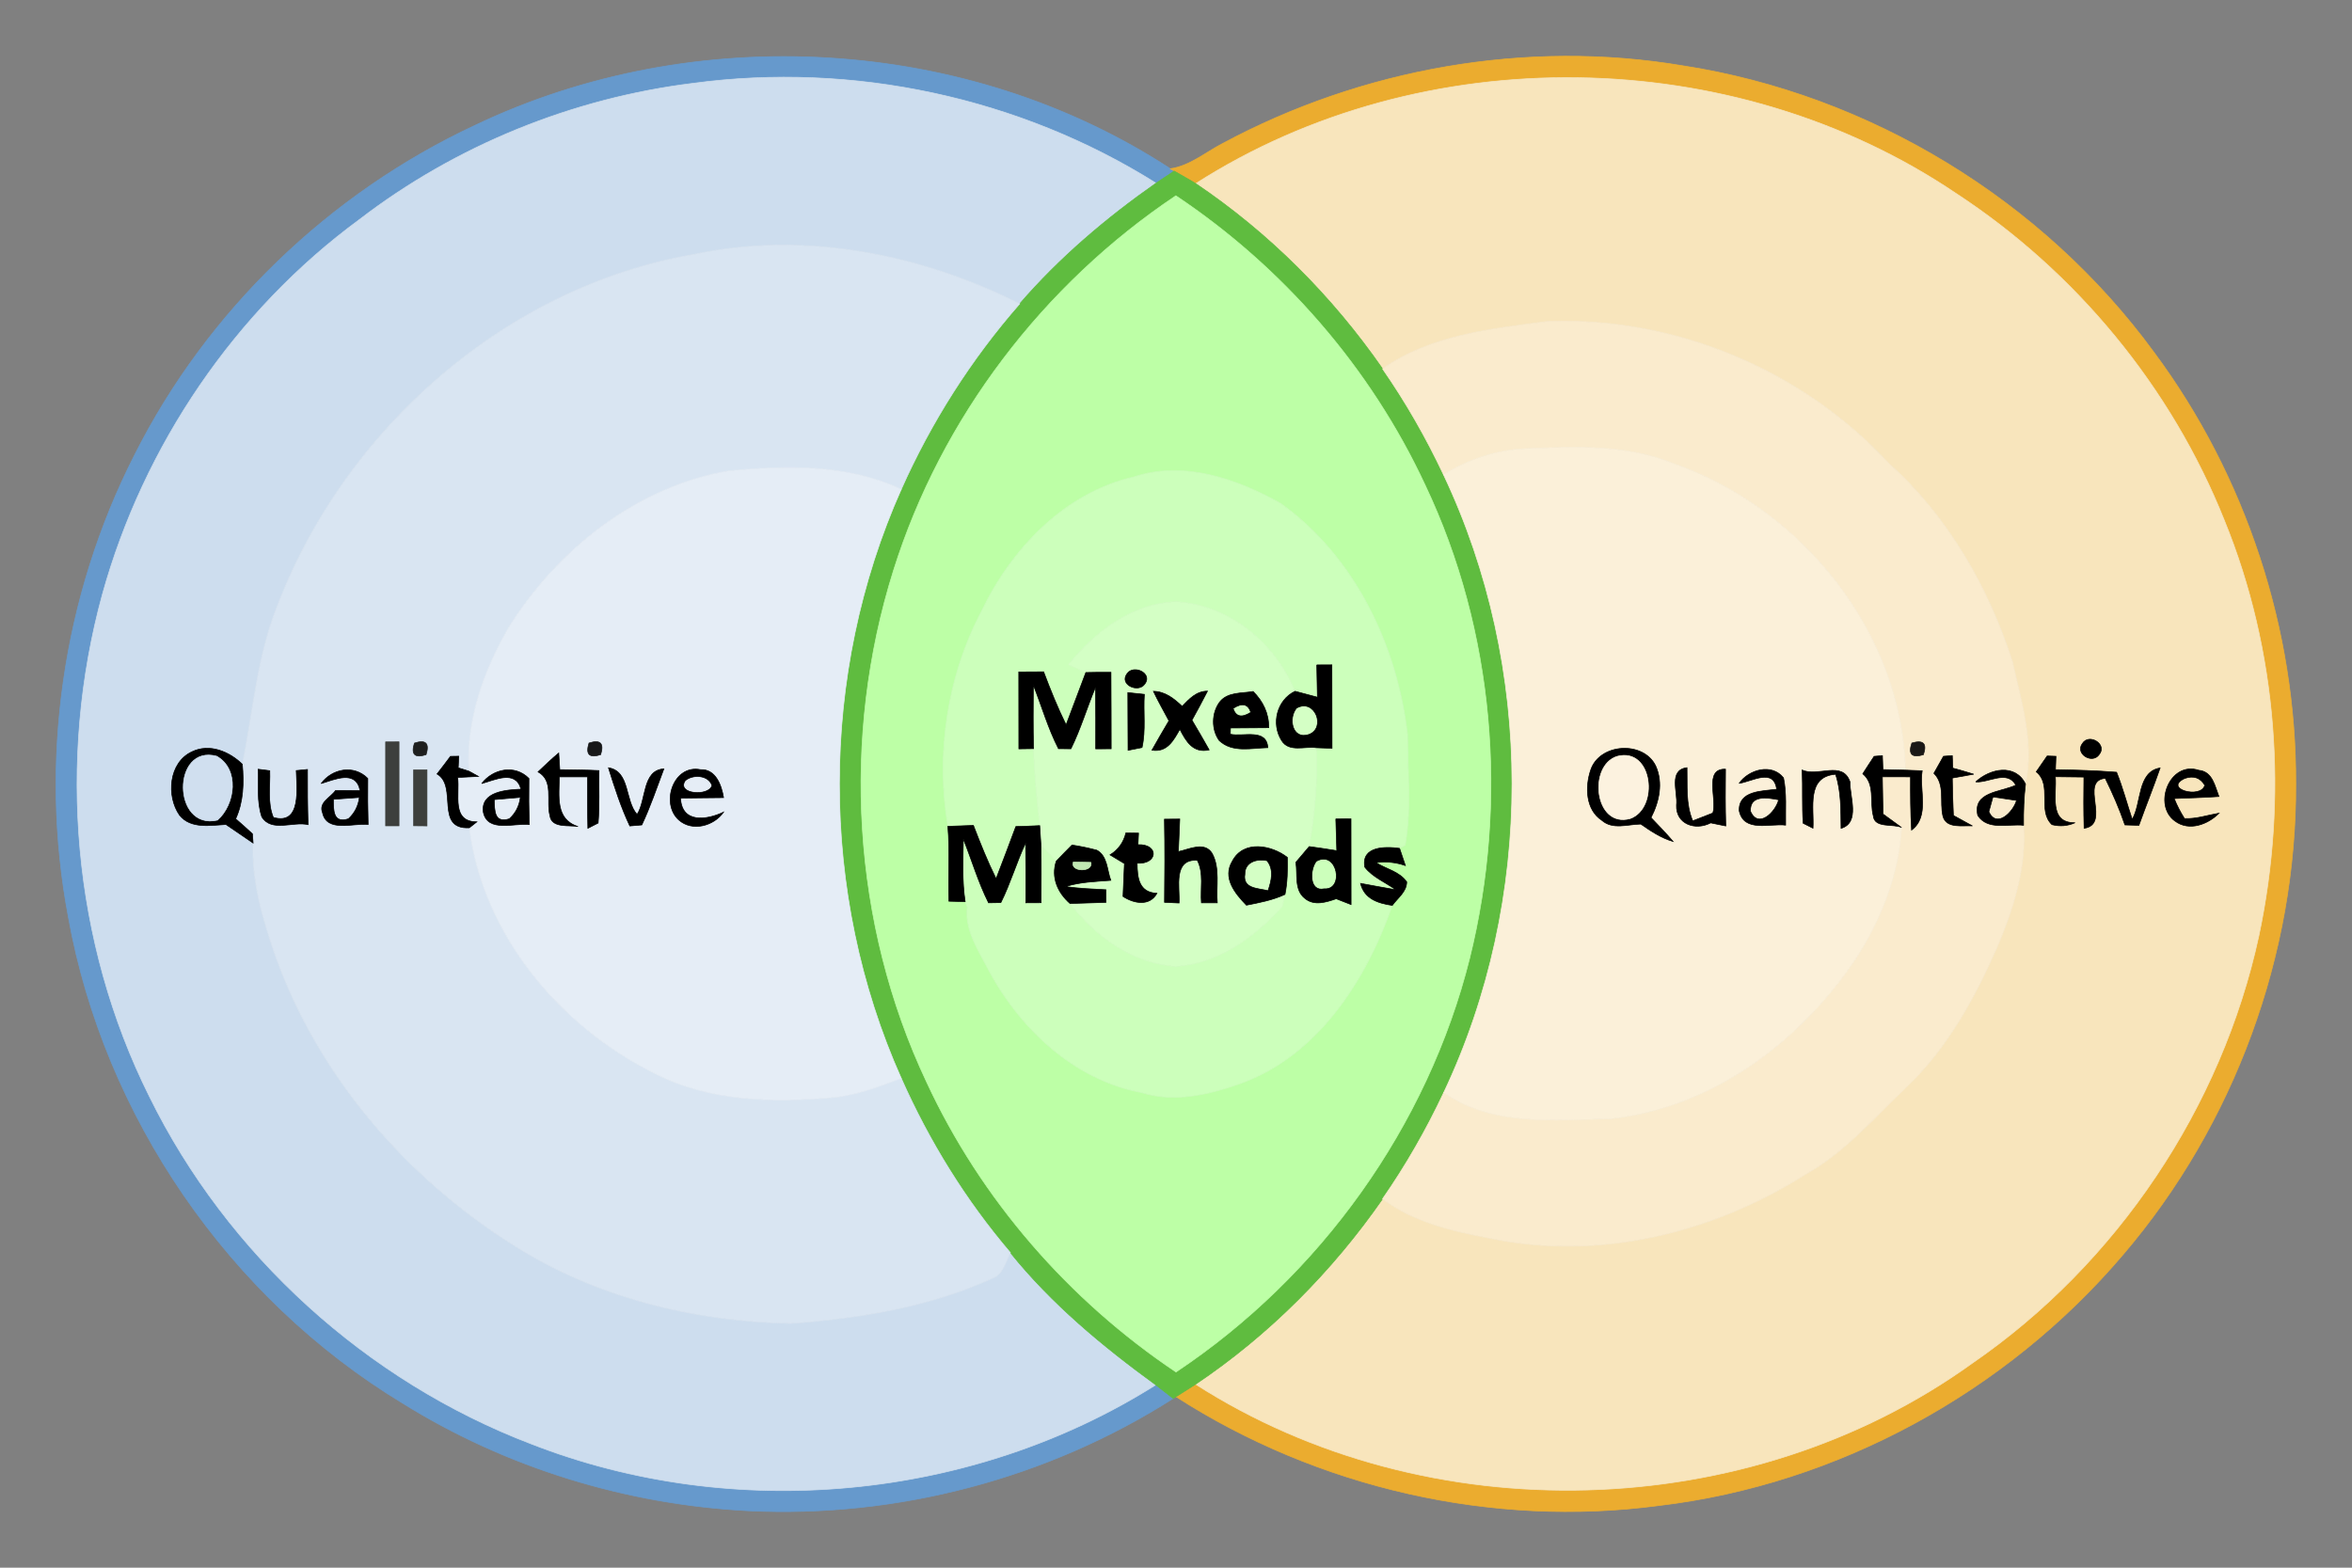 <?xml version="1.0" encoding="UTF-8" ?>
<!DOCTYPE svg PUBLIC "-//W3C//DTD SVG 1.1//EN" "http://www.w3.org/Graphics/SVG/1.1/DTD/svg11.dtd">
<svg width="336pt" height="224pt" viewBox="0 0 336 224" version="1.1" xmlns="http://www.w3.org/2000/svg">
<rect x="0" y="0" width="336" height="224" fill="#808080" stroke="none"/>
<g id="#ffffffff">
</g>
<g id="#6699ccff">
<path fill="#6699cc" stroke="#6699cc" stroke-width="0.094" opacity="1.00" d=" M 67.92 17.88 C 99.20 2.96 138.13 5.10 167.20 24.11 L 167.74 24.44 C 167.09 24.87 165.80 25.74 165.15 26.17 C 145.66 13.92 121.82 8.83 99.02 11.90 C 81.80 14.02 65.14 20.78 51.37 31.35 C 33.58 44.41 20.52 63.67 14.63 84.91 C 8.14 108.59 10.36 134.66 21.34 156.67 C 32.45 179.28 52.38 197.35 75.90 206.32 C 104.79 217.60 138.87 214.44 165.11 197.88 C 165.94 198.52 166.77 199.17 167.60 199.82 C 149.67 211.26 128.17 216.91 106.93 215.87 C 89.50 214.98 72.30 209.72 57.47 200.47 C 32.70 185.45 14.88 159.53 9.76 131.02 C 5.55 108.77 8.95 85.17 19.23 65.00 C 29.58 44.42 47.06 27.60 67.92 17.88 Z" />
</g>
<g id="#ebac2fff">
<path fill="#ebac2f" stroke="#ebac2f" stroke-width="0.094" opacity="1.00" d=" M 174.59 20.54 C 194.54 9.80 218.06 5.61 240.44 9.40 C 267.08 13.52 291.82 28.60 307.72 50.35 C 320.85 68.02 328.06 89.99 327.97 111.99 C 328.09 136.40 319.16 160.71 303.30 179.26 C 286.67 198.85 262.58 212.08 237.02 215.12 C 213.14 218.31 188.25 212.60 168.00 199.57 C 168.94 198.98 169.87 198.39 170.80 197.79 C 203.98 219.06 249.80 217.82 281.77 194.77 C 302.44 180.54 317.37 158.26 322.69 133.74 C 326.87 114.03 325.39 93.02 317.75 74.32 C 310.16 55.31 296.56 38.84 279.44 27.64 C 247.60 6.13 203.19 5.50 170.82 26.23 C 169.81 25.60 168.76 25.04 167.74 24.44 L 167.20 24.11 C 169.99 23.69 172.17 21.80 174.59 20.54 Z" />
</g>
<g id="#cdddeeff">
<path fill="#cdddee" stroke="#cdddee" stroke-width="0.094" opacity="1.00" d=" M 99.02 11.90 C 121.82 8.83 145.66 13.92 165.15 26.17 C 158.03 31.16 151.36 36.82 145.67 43.41 C 131.48 36.26 114.85 32.99 99.15 36.34 C 72.25 40.97 49.26 61.32 39.61 86.59 C 36.71 93.82 36.16 101.64 34.62 109.20 C 32.76 107.38 29.91 106.19 27.41 107.42 C 24.11 108.96 23.73 113.73 25.65 116.48 C 27.27 118.48 30.05 117.92 32.28 117.81 C 33.57 118.70 34.87 119.58 36.16 120.46 C 35.94 126.02 37.55 131.40 39.35 136.60 C 45.47 153.70 57.94 168.18 73.22 177.83 C 85.01 185.38 99.07 188.82 112.97 189.10 C 122.78 188.39 132.71 186.77 141.72 182.68 C 143.31 182.11 143.64 180.32 144.35 179.00 C 150.25 186.33 157.53 192.36 165.11 197.88 C 138.87 214.44 104.79 217.60 75.90 206.32 C 52.38 197.35 32.45 179.28 21.34 156.67 C 10.36 134.66 8.14 108.59 14.63 84.91 C 20.52 63.67 33.58 44.41 51.37 31.35 C 65.14 20.78 81.80 14.02 99.02 11.90 Z" />
</g>
<g id="#f8e5bcff">
<path fill="#f8e5bc" stroke="#f8e5bc" stroke-width="0.094" opacity="1.00" d=" M 170.82 26.23 C 203.19 5.50 247.60 6.13 279.44 27.64 C 296.56 38.84 310.16 55.31 317.75 74.32 C 325.39 93.02 326.87 114.03 322.69 133.74 C 317.37 158.26 302.44 180.54 281.77 194.77 C 249.80 217.82 203.98 219.06 170.80 197.79 C 181.28 190.75 190.31 181.66 197.51 171.30 C 201.99 174.68 207.58 175.94 212.99 176.96 C 228.37 180.16 244.68 176.22 257.82 167.86 C 263.49 164.73 267.71 159.76 272.32 155.35 C 278.17 149.83 282.10 142.63 285.31 135.34 C 287.63 129.84 289.52 123.97 289.08 117.92 C 289.06 115.95 289.12 113.98 289.36 112.03 C 290.63 106.17 288.77 100.25 287.50 94.56 C 284.06 83.86 278.24 73.73 269.81 66.19 C 257.48 52.82 239.19 45.20 221.03 45.93 C 212.95 46.98 204.35 47.88 197.51 52.70 C 190.32 42.34 181.28 33.28 170.82 26.23 M 297.50 106.22 C 296.37 107.68 298.89 109.24 299.88 107.81 C 301.09 106.35 298.45 104.73 297.50 106.22 M 292.45 108.02 C 292.06 108.58 291.28 109.71 290.89 110.28 C 293.24 112.18 291.01 115.83 293.14 117.83 C 294.27 118.12 295.36 118.03 296.43 117.56 C 292.60 117.59 293.86 113.48 293.62 110.98 C 294.98 110.99 296.34 111.01 297.70 111.03 C 297.67 113.47 297.66 115.91 297.73 118.35 C 301.63 117.78 296.99 111.55 300.75 111.21 C 301.81 113.37 302.78 115.58 303.56 117.87 C 304.06 117.88 305.06 117.91 305.56 117.93 C 306.54 115.19 307.63 112.49 308.59 109.73 C 305.29 110.27 305.97 114.77 304.60 117.07 C 303.85 114.82 303.25 112.53 302.37 110.34 C 299.47 110.11 296.55 110.02 293.64 109.97 C 293.66 109.49 293.70 108.53 293.71 108.06 C 293.40 108.05 292.77 108.03 292.45 108.02 M 310.73 117.33 C 312.74 118.82 315.42 117.80 317.01 116.19 C 315.37 116.47 313.76 117.04 312.07 116.96 C 311.49 116.05 311.00 115.10 310.60 114.10 C 312.73 114.01 314.86 113.96 316.99 113.81 C 316.41 112.32 316.08 110.24 314.11 110.06 C 309.96 108.69 307.50 115.05 310.73 117.33 Z" />
<path fill="#f8e5bc" stroke="#f8e5bc" stroke-width="0.094" opacity="1.00" d=" M 312.11 111.22 C 313.37 110.79 314.33 111.12 314.97 112.20 C 314.44 114.22 308.96 112.70 312.11 111.22 Z" />
</g>
<g id="#5fbc3fff">
<path fill="#5fbc3f" stroke="#5fbc3f" stroke-width="0.094" opacity="1.00" d=" M 165.15 26.17 C 165.80 25.74 167.09 24.87 167.74 24.44 C 168.76 25.04 169.81 25.60 170.82 26.23 C 181.28 33.28 190.32 42.34 197.51 52.70 C 200.83 57.47 203.73 62.55 206.21 67.81 C 219.25 95.31 219.27 128.60 206.25 156.11 C 203.76 161.41 200.85 166.50 197.51 171.30 C 190.31 181.66 181.28 190.75 170.80 197.79 C 169.87 198.39 168.94 198.98 168.00 199.57 L 167.60 199.82 C 166.77 199.17 165.94 198.52 165.11 197.88 C 157.53 192.36 150.25 186.33 144.35 179.00 C 137.96 171.52 132.74 163.06 128.75 154.07 C 116.96 127.68 116.98 96.32 128.75 69.92 C 133.03 60.31 138.73 51.33 145.67 43.41 C 151.36 36.82 158.03 31.16 165.15 26.17 M 127.65 81.49 C 120.16 105.32 121.70 131.99 132.38 154.62 C 140.15 171.37 152.68 185.77 168.00 196.04 C 188.58 182.33 203.94 160.95 209.95 136.93 C 215.49 114.55 213.50 90.20 203.59 69.31 C 195.81 52.59 183.30 38.20 167.98 27.97 C 149.05 40.64 134.48 59.72 127.65 81.49 Z" />
</g>
<g id="#bdffa6ff">
<path fill="#bdffa6" stroke="#bdffa6" stroke-width="0.094" opacity="1.00" d=" M 127.65 81.49 C 134.48 59.72 149.05 40.64 167.98 27.97 C 183.30 38.20 195.81 52.59 203.59 69.31 C 213.50 90.20 215.49 114.55 209.95 136.93 C 203.94 160.95 188.58 182.33 168.00 196.04 C 152.68 185.77 140.15 171.37 132.38 154.62 C 121.70 131.99 120.16 105.32 127.65 81.49 M 162.04 68.13 C 152.09 70.38 144.48 78.42 140.21 87.35 C 135.29 96.68 133.67 107.70 135.41 118.07 C 135.70 121.63 135.43 125.20 135.56 128.77 C 136.14 128.78 137.30 128.81 137.88 128.83 C 137.95 129.02 138.11 129.42 138.19 129.61 C 137.81 132.71 139.53 135.41 140.92 138.02 C 145.40 146.69 153.20 154.25 163.06 156.11 C 167.65 157.55 172.48 156.47 176.89 154.93 C 188.14 151.05 195.15 140.13 198.90 129.37 C 199.65 128.31 200.95 127.44 200.96 126.01 C 199.93 124.53 198.02 124.17 196.57 123.26 C 197.99 123.06 199.39 123.20 200.77 123.68 C 200.56 123.07 200.15 121.83 199.94 121.22 L 200.74 120.75 C 201.66 115.61 201.08 110.27 201.08 105.06 C 199.65 92.30 193.57 79.54 182.97 71.94 C 176.73 68.44 169.15 65.78 162.04 68.13 Z" />
</g>
<g id="#d9e5f2ff">
<path fill="#d9e5f2" stroke="#d9e5f2" stroke-width="0.094" opacity="1.00" d=" M 99.15 36.34 C 114.85 32.99 131.48 36.26 145.67 43.41 C 138.73 51.33 133.03 60.31 128.75 69.92 C 121.08 66.30 112.42 66.51 104.18 67.27 C 90.98 69.50 79.67 78.48 72.68 89.65 C 69.07 95.85 66.57 102.93 66.99 110.19 L 65.46 109.71 C 65.48 109.29 65.52 108.47 65.54 108.05 C 65.24 108.06 64.65 108.07 64.35 108.07 C 63.72 108.92 63.08 109.76 62.43 110.59 C 65.45 112.33 62.06 118.53 67.05 118.28 C 68.97 133.58 80.01 146.70 93.57 153.40 C 101.39 157.40 110.40 157.57 118.96 156.82 C 122.36 156.50 125.57 155.26 128.75 154.07 C 132.74 163.06 137.96 171.52 144.35 179.00 C 143.64 180.32 143.31 182.11 141.72 182.68 C 132.71 186.77 122.78 188.39 112.97 189.10 C 99.07 188.82 85.01 185.38 73.22 177.83 C 57.94 168.18 45.47 153.70 39.35 136.60 C 37.55 131.40 35.94 126.02 36.16 120.46 C 36.14 120.13 36.08 119.47 36.06 119.14 C 35.28 118.41 34.47 117.70 33.67 117.00 C 34.80 114.54 34.85 111.84 34.62 109.20 C 36.16 101.64 36.71 93.82 39.61 86.59 C 49.26 61.32 72.25 40.97 99.15 36.34 M 55.09 106.01 C 55.09 110.00 55.09 114.00 55.09 118.00 C 55.57 118.00 56.52 118.00 57.00 118.00 C 57.00 114.00 57.00 110.00 57.00 106.00 C 56.52 106.00 55.57 106.00 55.09 106.01 M 59.20 106.18 C 58.69 107.80 59.25 108.35 60.87 107.83 C 61.38 106.20 60.83 105.64 59.20 106.18 M 36.88 109.91 C 36.97 112.17 36.66 114.54 37.40 116.72 C 38.80 118.96 41.87 117.33 44.01 117.83 C 43.93 115.20 43.92 112.57 43.93 109.94 C 43.53 109.98 42.72 110.06 42.32 110.10 C 42.38 112.58 43.12 117.97 39.05 116.80 C 38.18 114.69 38.62 112.34 38.54 110.12 C 38.12 110.07 37.29 109.96 36.88 109.91 M 45.87 111.96 C 47.79 111.40 50.84 109.93 51.44 112.96 C 50.56 112.96 48.81 112.95 47.93 112.95 C 47.25 113.95 45.47 114.64 46.08 116.14 C 46.70 119.00 50.50 117.57 52.59 117.81 C 52.53 115.62 52.51 113.43 52.54 111.23 C 50.57 109.23 47.46 109.81 45.87 111.96 M 59.09 110.00 C 59.09 112.67 59.09 115.33 59.09 117.99 C 59.57 117.99 60.52 118.00 61.00 118.01 C 61.00 115.34 61.00 112.67 61.00 110.00 C 60.52 110.00 59.57 110.00 59.09 110.00 Z" />
<path fill="#d9e5f2" stroke="#d9e5f2" stroke-width="0.094" opacity="1.00" d=" M 47.63 114.21 C 48.56 114.14 50.41 114.01 51.34 113.94 C 51.18 115.17 50.66 116.19 49.77 117.00 C 47.59 117.70 47.63 115.79 47.63 114.21 Z" />
</g>
<g id="#faebcdff">
<path fill="#faebcd" stroke="#faebcd" stroke-width="0.094" opacity="1.00" d=" M 197.51 52.70 C 204.35 47.88 212.95 46.98 221.03 45.93 C 239.19 45.20 257.48 52.82 269.81 66.19 C 278.24 73.73 284.06 83.86 287.50 94.56 C 288.77 100.25 290.63 106.17 289.36 112.03 C 287.89 109.05 284.28 109.82 282.24 111.72 C 284.11 111.88 286.74 109.94 287.98 112.18 C 285.84 113.21 281.77 113.10 282.54 116.52 C 283.99 118.71 286.89 117.68 289.08 117.92 C 289.52 123.97 287.63 129.84 285.31 135.34 C 282.10 142.63 278.17 149.83 272.32 155.35 C 267.71 159.76 263.49 164.73 257.82 167.86 C 244.68 176.22 228.37 180.16 212.99 176.96 C 207.58 175.94 201.99 174.68 197.51 171.30 C 200.85 166.50 203.76 161.41 206.25 156.11 C 213.16 160.98 222.06 160.02 230.05 159.86 C 244.53 158.33 257.17 148.88 265.09 137.01 C 268.74 131.42 271.28 124.95 271.65 118.24 C 270.99 117.76 269.66 116.79 269.00 116.31 C 268.96 114.54 268.93 112.76 268.91 110.99 C 270.25 111.00 271.59 111.00 272.93 111.00 C 272.92 113.54 272.93 116.07 273.08 118.61 C 275.71 116.65 274.15 112.90 274.60 110.13 C 274.00 110.10 272.80 110.06 272.20 110.04 C 271.76 90.32 257.25 72.49 238.88 66.16 C 232.27 63.49 225.01 63.82 218.03 64.10 C 213.83 64.26 209.78 65.62 206.21 67.81 C 203.73 62.55 200.83 57.47 197.51 52.70 M 273.12 106.17 C 272.57 107.77 273.12 108.33 274.77 107.84 C 275.32 106.24 274.77 105.68 273.12 106.17 M 277.64 108.06 C 277.30 108.66 276.61 109.88 276.27 110.49 C 277.92 112.15 277.07 114.57 277.56 116.61 C 278.03 118.45 280.42 117.91 281.77 118.01 C 281.10 117.64 279.74 116.89 279.06 116.52 C 278.97 114.73 278.93 112.95 278.90 111.17 C 279.66 111.03 281.19 110.76 281.96 110.62 C 280.97 110.31 279.97 110.02 278.97 109.75 C 278.95 109.30 278.92 108.42 278.90 107.97 C 278.59 107.99 277.96 108.04 277.64 108.06 Z" />
<path fill="#faebcd" stroke="#faebcd" stroke-width="0.094" opacity="1.00" d=" M 284.71 113.87 C 285.56 113.99 287.24 114.24 288.08 114.37 C 287.62 115.98 285.25 118.45 284.12 115.99 C 284.27 115.46 284.57 114.40 284.71 113.87 Z" />
</g>
<g id="#fbf0d9ff">
<path fill="#fbf0d9" stroke="#fbf0d9" stroke-width="0.094" opacity="1.00" d=" M 206.21 67.81 C 209.78 65.62 213.83 64.26 218.03 64.10 C 225.01 63.82 232.27 63.49 238.88 66.16 C 257.25 72.49 271.76 90.32 272.20 110.04 C 271.40 110.02 269.79 109.98 268.99 109.96 C 268.98 109.46 268.94 108.46 268.92 107.97 C 268.62 107.99 268.03 108.04 267.73 108.07 C 267.18 108.89 266.64 109.73 266.11 110.56 C 267.91 112.05 267.08 114.57 267.61 116.56 C 267.77 118.40 270.50 117.66 271.65 118.24 C 271.28 124.95 268.74 131.42 265.09 137.01 C 257.17 148.88 244.53 158.33 230.05 159.86 C 222.06 160.02 213.16 160.98 206.25 156.11 C 219.27 128.60 219.25 95.31 206.21 67.81 M 227.23 110.06 C 226.43 112.44 226.52 115.70 228.83 117.21 C 230.38 118.60 232.56 117.77 234.40 117.75 C 235.83 118.75 237.31 119.74 239.02 120.24 C 238.01 119.06 236.93 117.95 235.86 116.83 C 237.03 114.57 237.62 111.84 236.52 109.42 C 234.74 105.80 228.47 106.20 227.23 110.06 M 239.50 115.04 C 239.39 117.75 242.18 118.73 244.38 117.58 C 244.92 117.69 246.00 117.91 246.54 118.02 C 246.46 115.31 246.47 112.61 246.50 109.90 C 243.35 109.81 245.35 114.22 244.69 116.17 C 243.97 116.45 242.54 117.01 241.82 117.29 C 240.79 114.88 241.07 112.24 241.00 109.69 C 238.30 110.02 239.72 113.24 239.50 115.04 M 248.44 111.93 C 250.31 111.67 253.38 109.67 253.81 112.77 C 251.80 113.05 248.34 112.94 248.46 115.85 C 249.12 118.98 252.82 117.63 255.09 117.90 C 255.05 115.65 255.25 113.36 254.79 111.15 C 253.11 109.02 249.84 109.95 248.44 111.93 M 257.45 110.02 C 257.56 112.56 257.42 115.10 257.59 117.63 C 257.94 117.81 258.65 118.17 259.00 118.34 C 259.18 115.43 258.01 110.98 262.22 110.63 C 263.05 113.12 262.96 115.77 263.01 118.36 C 265.77 117.54 264.24 113.84 264.28 111.70 C 263.19 108.61 259.69 111.08 257.45 110.02 Z" />
<path fill="#fbf0d9" stroke="#fbf0d9" stroke-width="0.094" opacity="1.00" d=" M 250.07 115.93 C 249.94 113.53 252.50 113.97 254.09 114.28 C 253.68 115.99 251.20 118.50 250.07 115.93 Z" />
</g>
<g id="#e5edf6ff">
<path fill="#e5edf6" stroke="#e5edf6" stroke-width="0.094" opacity="1.00" d=" M 72.68 89.65 C 79.67 78.48 90.98 69.50 104.18 67.27 C 112.42 66.51 121.08 66.30 128.75 69.92 C 116.98 96.32 116.96 127.68 128.75 154.07 C 125.57 155.26 122.36 156.50 118.96 156.82 C 110.40 157.57 101.39 157.40 93.57 153.40 C 80.01 146.70 68.97 133.58 67.05 118.28 C 67.31 118.07 67.85 117.64 68.12 117.43 C 64.44 117.42 65.71 113.51 65.38 111.09 C 66.12 111.05 67.61 110.98 68.35 110.94 C 68.01 110.75 67.33 110.37 66.99 110.19 C 66.57 102.93 69.07 95.85 72.68 89.65 M 84.14 106.17 C 83.63 107.80 84.19 108.35 85.81 107.83 C 86.32 106.20 85.77 105.64 84.14 106.17 M 76.86 110.29 C 79.17 111.57 78.00 114.43 78.56 116.55 C 78.80 118.39 81.33 117.85 82.57 118.10 C 79.29 117.06 79.89 113.73 79.90 111.00 C 81.24 111.00 82.59 111.00 83.93 111.00 C 83.93 113.45 83.92 115.90 83.98 118.35 C 84.34 118.16 85.08 117.79 85.45 117.60 C 85.66 115.10 85.53 112.60 85.57 110.10 C 83.70 110.01 81.84 110.01 79.97 109.97 C 79.93 109.37 79.86 108.18 79.82 107.59 C 78.79 108.44 77.84 109.38 76.86 110.29 M 68.81 111.96 C 70.69 111.46 73.66 109.93 74.43 112.76 C 72.39 112.85 68.61 113.09 69.05 116.07 C 69.68 119.00 73.47 117.57 75.60 117.82 C 75.54 115.62 75.53 113.42 75.56 111.23 C 73.55 109.20 70.45 109.84 68.81 111.96 M 86.92 109.70 C 87.80 112.52 88.71 115.34 89.97 118.02 C 90.40 117.98 91.26 117.91 91.69 117.87 C 92.91 115.27 93.83 112.55 94.84 109.86 C 91.73 110.04 92.35 114.34 91.01 116.37 C 89.24 114.40 90.04 110.21 86.92 109.70 M 96.96 117.15 C 98.88 118.88 101.97 118.03 103.37 116.04 C 100.99 117.17 97.40 117.71 97.22 114.04 C 99.27 114.00 101.32 114.00 103.37 113.97 C 103.08 112.22 102.25 109.86 100.07 109.97 C 96.20 109.20 94.34 114.78 96.96 117.15 Z" />
<path fill="#e5edf6" stroke="#e5edf6" stroke-width="0.094" opacity="1.00" d=" M 97.90 111.53 C 98.99 110.62 101.21 110.73 101.71 112.23 C 101.31 113.84 96.55 113.50 97.90 111.53 Z" />
<path fill="#e5edf6" stroke="#e5edf6" stroke-width="0.094" opacity="1.00" d=" M 70.61 114.25 C 71.55 114.17 73.41 114.01 74.34 113.93 C 74.18 115.16 73.66 116.19 72.76 117.00 C 70.60 117.68 70.65 115.82 70.61 114.25 Z" />
</g>
<g id="#ccffbbff">
<path fill="#ccffbb" stroke="#ccffbb" stroke-width="0.094" opacity="1.00" d=" M 162.04 68.13 C 169.15 65.78 176.73 68.44 182.97 71.94 C 193.57 79.54 199.65 92.30 201.08 105.06 C 201.08 110.27 201.66 115.61 200.74 120.75 L 199.94 121.22 C 197.93 120.93 194.42 120.89 194.97 123.90 C 196.10 125.36 197.92 126.05 199.38 127.13 C 197.70 126.85 196.03 126.52 194.36 126.22 C 194.89 128.44 196.87 129.07 198.90 129.37 C 195.15 140.13 188.14 151.05 176.89 154.93 C 172.48 156.47 167.65 157.55 163.06 156.11 C 153.20 154.25 145.40 146.69 140.92 138.02 C 139.53 135.41 137.81 132.71 138.19 129.61 C 138.11 129.42 137.95 129.02 137.88 128.83 C 137.42 125.87 137.59 122.86 137.62 119.88 C 138.83 122.91 139.75 126.07 141.22 129.00 C 141.66 128.99 142.54 128.98 142.98 128.97 C 144.36 126.21 145.21 123.23 146.52 120.44 C 146.56 123.29 146.55 126.15 146.54 129.00 C 147.09 129.00 148.18 129.00 148.73 128.99 C 148.73 126.26 148.77 123.52 148.71 120.78 C 149.44 121.54 150.17 122.29 150.89 123.05 C 150.13 125.38 151.09 127.55 152.86 129.10 C 156.51 133.85 161.82 137.68 167.95 138.08 C 174.03 137.73 179.24 133.91 183.18 129.53 C 183.27 129.10 183.47 128.23 183.57 127.80 C 183.93 126.06 183.94 124.27 183.91 122.51 L 185.12 123.21 C 185.40 124.92 184.85 127.17 186.43 128.38 C 187.74 129.47 189.47 128.91 190.89 128.42 C 191.42 128.63 192.48 129.04 193.01 129.25 C 193.00 125.16 193.00 121.08 193.00 117.00 C 192.46 117.00 191.37 117.00 190.83 117.01 C 190.87 118.52 190.92 120.03 190.97 121.55 C 189.66 121.33 188.34 121.14 187.03 120.96 C 187.86 116.30 188.25 111.57 188.05 106.84 C 188.61 106.86 189.73 106.90 190.29 106.92 C 190.27 102.95 190.27 98.97 190.27 95.00 C 189.73 95.00 188.65 95.00 188.11 95.01 C 188.13 96.54 188.16 98.08 188.20 99.62 C 187.40 99.40 185.81 98.98 185.01 98.77 C 182.15 91.86 175.63 86.42 168.03 85.98 C 161.74 86.19 156.43 90.24 152.63 94.97 C 153.25 95.25 154.50 95.81 155.12 96.09 C 154.19 98.59 153.25 101.08 152.30 103.57 C 151.08 101.11 150.06 98.56 149.09 95.99 C 148.20 95.99 146.43 96.00 145.54 96.01 C 145.54 99.67 145.54 103.34 145.55 107.00 L 147.65 106.97 C 147.76 110.65 148.15 114.31 148.53 117.97 C 147.39 118.03 146.26 118.07 145.12 118.10 C 144.21 120.59 143.25 123.07 142.30 125.55 C 141.07 123.08 140.05 120.51 139.06 117.94 C 137.84 117.98 136.63 118.02 135.41 118.07 C 133.67 107.70 135.29 96.68 140.21 87.35 C 144.48 78.42 152.09 70.38 162.04 68.13 Z" />
<path fill="#ccffbb" stroke="#ccffbb" stroke-width="0.094" opacity="1.00" d=" M 188.06 123.05 C 191.07 121.41 192.09 127.22 189.17 127.00 C 186.98 127.47 187.11 124.20 188.06 123.05 Z" />
</g>
<g id="#d4ffc5ff">
<path fill="#d4ffc5" stroke="#d4ffc5" stroke-width="0.094" opacity="1.00" d=" M 152.63 94.97 C 156.43 90.24 161.74 86.19 168.03 85.98 C 175.63 86.42 182.15 91.86 185.01 98.77 C 182.40 100.03 181.57 103.42 183.09 105.82 C 184.17 107.54 186.41 106.59 188.05 106.84 C 188.25 111.57 187.86 116.30 187.03 120.96 C 186.39 121.71 185.75 122.46 185.12 123.21 L 183.91 122.51 C 181.63 120.74 177.65 120.01 176.06 123.02 C 174.59 125.43 176.44 127.67 178.06 129.34 C 179.93 128.97 181.82 128.61 183.57 127.80 C 183.47 128.23 183.27 129.10 183.18 129.53 C 179.24 133.91 174.03 137.73 167.95 138.08 C 161.82 137.68 156.51 133.85 152.86 129.10 C 154.57 129.04 156.28 128.99 157.99 128.94 C 157.99 128.48 157.99 127.58 157.99 127.13 C 156.06 127.03 154.12 126.95 152.21 126.68 C 154.30 126.02 156.51 125.96 158.69 125.79 C 158.14 124.34 158.23 122.32 156.69 121.48 C 155.52 121.17 154.33 120.92 153.14 120.74 C 152.38 121.50 151.63 122.27 150.89 123.05 C 150.17 122.29 149.44 121.54 148.71 120.78 C 148.67 120.08 148.57 118.67 148.53 117.97 C 148.15 114.31 147.76 110.65 147.65 106.97 C 147.57 103.94 147.60 100.91 147.62 97.88 C 148.82 100.91 149.72 104.07 151.21 106.98 C 151.65 106.98 152.54 106.98 152.99 106.99 C 154.39 104.15 155.28 101.11 156.50 98.20 C 156.54 101.13 156.54 104.07 156.53 107.00 C 157.08 107.00 158.19 106.99 158.74 106.99 C 158.73 103.35 158.74 99.71 158.71 96.06 C 157.51 96.05 156.32 96.06 155.12 96.09 C 154.50 95.81 153.25 95.25 152.63 94.97 M 161.03 96.23 C 159.80 97.81 162.63 99.10 163.56 97.71 C 164.68 96.19 161.96 94.93 161.03 96.23 M 161.12 98.96 C 161.13 101.71 161.13 104.46 161.15 107.21 C 161.65 107.11 162.65 106.91 163.15 106.81 C 163.71 104.34 163.31 101.73 163.48 99.21 C 162.89 99.15 161.71 99.02 161.12 98.96 M 164.77 98.77 C 165.45 100.21 166.25 101.59 166.99 102.99 C 166.16 104.38 165.36 105.78 164.56 107.19 C 166.74 107.54 167.65 105.79 168.55 104.20 C 169.43 105.92 170.43 107.66 172.74 107.15 C 171.94 105.72 171.11 104.30 170.28 102.90 C 171.04 101.52 171.79 100.14 172.50 98.75 C 170.89 98.76 169.90 99.87 168.88 100.92 C 167.71 99.82 166.47 98.81 164.77 98.77 M 174.27 100.27 C 173.08 101.82 173.02 104.24 174.18 105.82 C 176.06 107.60 178.80 106.88 181.12 106.83 C 180.94 104.03 177.60 105.31 175.76 104.91 L 175.78 104.02 C 177.60 104.01 179.42 103.99 181.25 103.98 C 181.28 101.95 180.43 100.21 179.02 98.80 C 177.41 99.09 175.42 98.85 174.27 100.27 M 166.35 117.05 C 166.42 121.01 166.41 124.97 166.36 128.93 C 166.88 128.96 167.92 129.00 168.44 129.03 C 168.58 126.82 167.52 122.72 171.04 122.92 C 172.01 124.78 171.46 126.99 171.63 129.00 C 172.20 129.00 173.33 129.00 173.90 129.00 C 173.71 126.67 174.32 124.08 173.17 121.95 C 172.08 120.17 169.86 121.37 168.34 121.68 C 168.42 120.13 168.48 118.58 168.54 117.03 C 167.99 117.04 166.90 117.05 166.35 117.05 M 160.84 119.01 C 160.52 120.35 159.75 121.43 158.57 122.15 C 159.08 122.46 160.11 123.08 160.63 123.39 C 160.56 124.96 160.50 126.52 160.43 128.09 C 161.98 129.11 164.23 129.54 165.28 127.64 C 162.69 127.52 162.47 125.43 162.45 123.34 C 165.42 123.52 165.60 120.59 162.57 120.69 C 162.59 120.27 162.63 119.45 162.65 119.04 C 162.20 119.03 161.29 119.02 160.84 119.01 Z" />
<path fill="#d4ffc5" stroke="#d4ffc5" stroke-width="0.094" opacity="1.00" d=" M 176.16 101.22 C 177.45 100.39 178.29 100.57 178.69 101.78 C 177.39 102.61 176.54 102.42 176.16 101.22 Z" />
<path fill="#d4ffc5" stroke="#d4ffc5" stroke-width="0.094" opacity="1.00" d=" M 185.23 101.17 C 187.84 99.72 189.49 104.03 186.98 104.95 C 184.58 105.75 184.01 102.59 185.23 101.17 Z" />
<path fill="#d4ffc5" stroke="#d4ffc5" stroke-width="0.094" opacity="1.00" d=" M 177.84 124.91 C 177.81 123.17 179.58 122.66 181.00 122.98 C 182.03 124.27 181.62 125.86 181.15 127.27 C 179.79 126.90 177.50 127.03 177.84 124.91 Z" />
</g>
<g id="#000000ff">
<path fill="#000000" stroke="#000000" stroke-width="0.094" opacity="1.00" d=" M 188.11 95.01 C 188.65 95.00 189.73 95.00 190.27 95.00 C 190.27 98.97 190.27 102.95 190.29 106.92 C 189.73 106.90 188.61 106.86 188.05 106.84 C 186.41 106.59 184.17 107.54 183.09 105.82 C 181.57 103.42 182.40 100.03 185.01 98.77 C 185.81 98.98 187.40 99.40 188.20 99.62 C 188.16 98.08 188.13 96.54 188.11 95.01 M 185.23 101.17 C 184.01 102.59 184.58 105.75 186.98 104.95 C 189.49 104.03 187.84 99.72 185.23 101.17 Z" />
<path fill="#000000" stroke="#000000" stroke-width="0.094" opacity="1.00" d=" M 145.54 96.01 C 146.43 96.00 148.20 95.99 149.09 95.99 C 150.06 98.56 151.08 101.11 152.30 103.57 C 153.25 101.08 154.19 98.59 155.12 96.09 C 156.32 96.06 157.51 96.05 158.71 96.06 C 158.74 99.71 158.73 103.35 158.74 106.99 C 158.19 106.99 157.08 107.00 156.53 107.00 C 156.54 104.07 156.54 101.13 156.50 98.20 C 155.28 101.11 154.39 104.15 152.99 106.99 C 152.54 106.98 151.65 106.98 151.21 106.98 C 149.72 104.07 148.82 100.91 147.62 97.88 C 147.60 100.91 147.57 103.94 147.65 106.97 L 145.55 107.00 C 145.54 103.34 145.54 99.67 145.54 96.01 Z" />
<path fill="#000000" stroke="#000000" stroke-width="0.094" opacity="1.00" d=" M 161.03 96.23 C 161.96 94.93 164.68 96.19 163.56 97.71 C 162.63 99.10 159.80 97.81 161.03 96.23 Z" />
<path fill="#000000" stroke="#000000" stroke-width="0.094" opacity="1.00" d=" M 161.12 98.96 C 161.71 99.02 162.89 99.15 163.48 99.21 C 163.31 101.73 163.71 104.34 163.15 106.81 C 162.65 106.91 161.65 107.11 161.15 107.21 C 161.13 104.46 161.13 101.71 161.12 98.96 Z" />
<path fill="#000000" stroke="#000000" stroke-width="0.094" opacity="1.00" d=" M 164.77 98.77 C 166.47 98.81 167.71 99.82 168.88 100.92 C 169.90 99.87 170.89 98.76 172.50 98.75 C 171.79 100.14 171.04 101.52 170.28 102.90 C 171.11 104.30 171.94 105.72 172.74 107.15 C 170.43 107.66 169.43 105.92 168.55 104.20 C 167.65 105.79 166.74 107.54 164.56 107.19 C 165.36 105.78 166.16 104.38 166.99 102.99 C 166.25 101.59 165.45 100.21 164.77 98.77 Z" />
<path fill="#000000" stroke="#000000" stroke-width="0.094" opacity="1.00" d=" M 174.27 100.27 C 175.42 98.85 177.41 99.09 179.02 98.80 C 180.43 100.21 181.28 101.95 181.25 103.98 C 179.42 103.99 177.60 104.01 175.78 104.02 L 175.76 104.91 C 177.60 105.31 180.94 104.03 181.12 106.83 C 178.80 106.88 176.06 107.60 174.18 105.82 C 173.02 104.24 173.08 101.82 174.27 100.27 M 176.16 101.22 C 176.54 102.42 177.39 102.61 178.69 101.78 C 178.29 100.57 177.45 100.39 176.16 101.22 Z" />
<path fill="#000000" stroke="#000000" stroke-width="0.094" opacity="1.00" d=" M 297.50 106.22 C 298.45 104.73 301.09 106.35 299.88 107.81 C 298.89 109.24 296.37 107.68 297.50 106.22 Z" />
<path fill="#000000" stroke="#000000" stroke-width="0.094" opacity="1.00" d=" M 27.41 107.42 C 29.91 106.19 32.76 107.38 34.62 109.20 C 34.85 111.84 34.80 114.54 33.67 117.00 C 34.47 117.70 35.28 118.41 36.06 119.14 C 36.08 119.47 36.14 120.13 36.16 120.46 C 34.87 119.58 33.57 118.70 32.28 117.81 C 30.05 117.92 27.27 118.48 25.65 116.48 C 23.73 113.73 24.11 108.96 27.41 107.42 M 31.07 117.18 C 33.63 114.92 34.24 109.89 30.95 108.05 C 24.54 106.34 24.60 118.68 31.07 117.18 Z" />
<path fill="#000000" stroke="#000000" stroke-width="0.094" opacity="1.00" d=" M 227.23 110.06 C 228.47 106.20 234.74 105.80 236.52 109.42 C 237.62 111.84 237.03 114.57 235.86 116.83 C 236.93 117.95 238.01 119.06 239.02 120.24 C 237.31 119.74 235.83 118.75 234.40 117.75 C 232.56 117.77 230.38 118.60 228.83 117.21 C 226.52 115.70 226.43 112.44 227.23 110.06 M 231.03 108.07 C 226.83 109.38 227.78 118.36 232.88 116.96 C 237.03 115.47 236.12 106.73 231.03 108.07 Z" />
<path fill="#000000" stroke="#000000" stroke-width="0.094" opacity="1.00" d=" M 64.35 108.07 C 64.65 108.07 65.24 108.06 65.54 108.05 C 65.52 108.47 65.48 109.29 65.46 109.71 L 66.99 110.19 C 67.33 110.37 68.01 110.75 68.35 110.94 C 67.61 110.98 66.12 111.05 65.38 111.09 C 65.71 113.51 64.44 117.42 68.12 117.43 C 67.85 117.64 67.31 118.07 67.05 118.28 C 62.06 118.53 65.45 112.33 62.43 110.59 C 63.08 109.76 63.72 108.92 64.35 108.07 Z" />
<path fill="#000000" stroke="#000000" stroke-width="0.094" opacity="1.00" d=" M 76.86 110.29 C 77.84 109.38 78.79 108.44 79.82 107.59 C 79.86 108.18 79.93 109.37 79.97 109.97 C 81.84 110.01 83.70 110.01 85.57 110.10 C 85.53 112.60 85.66 115.10 85.45 117.60 C 85.08 117.79 84.34 118.16 83.98 118.35 C 83.92 115.90 83.93 113.45 83.93 111.00 C 82.59 111.00 81.24 111.00 79.90 111.00 C 79.89 113.73 79.29 117.06 82.57 118.10 C 81.33 117.85 78.80 118.39 78.56 116.55 C 78.00 114.43 79.17 111.57 76.86 110.29 Z" />
<path fill="#000000" stroke="#000000" stroke-width="0.094" opacity="1.00" d=" M 267.73 108.07 C 268.03 108.04 268.62 107.99 268.92 107.97 C 268.94 108.46 268.98 109.46 268.99 109.96 C 269.79 109.98 271.40 110.02 272.20 110.04 C 272.80 110.06 274.00 110.10 274.60 110.13 C 274.15 112.90 275.71 116.65 273.08 118.61 C 272.93 116.07 272.92 113.54 272.93 111.00 C 271.59 111.00 270.25 111.00 268.91 110.99 C 268.93 112.76 268.96 114.54 269.00 116.31 C 269.66 116.79 270.99 117.76 271.65 118.24 C 270.50 117.66 267.77 118.40 267.61 116.56 C 267.08 114.57 267.91 112.05 266.11 110.56 C 266.64 109.73 267.18 108.89 267.73 108.07 Z" />
<path fill="#000000" stroke="#000000" stroke-width="0.094" opacity="1.00" d=" M 277.64 108.06 C 277.96 108.04 278.59 107.99 278.90 107.97 C 278.92 108.42 278.95 109.30 278.97 109.75 C 279.97 110.02 280.97 110.31 281.96 110.62 C 281.19 110.76 279.66 111.03 278.90 111.17 C 278.93 112.95 278.97 114.73 279.06 116.52 C 279.74 116.89 281.10 117.64 281.77 118.01 C 280.42 117.91 278.03 118.45 277.56 116.61 C 277.07 114.57 277.92 112.15 276.27 110.49 C 276.61 109.88 277.30 108.66 277.64 108.06 Z" />
<path fill="#000000" stroke="#000000" stroke-width="0.094" opacity="1.00" d=" M 292.45 108.02 C 292.77 108.03 293.40 108.05 293.71 108.06 C 293.70 108.53 293.66 109.49 293.64 109.97 C 296.55 110.02 299.47 110.11 302.37 110.34 C 303.25 112.53 303.85 114.82 304.60 117.07 C 305.97 114.77 305.29 110.27 308.59 109.73 C 307.63 112.49 306.54 115.19 305.56 117.93 C 305.06 117.91 304.06 117.88 303.56 117.87 C 302.78 115.58 301.81 113.37 300.75 111.21 C 296.99 111.55 301.63 117.78 297.73 118.35 C 297.66 115.91 297.67 113.47 297.70 111.03 C 296.34 111.01 294.98 110.99 293.62 110.98 C 293.86 113.48 292.60 117.59 296.43 117.56 C 295.36 118.03 294.27 118.12 293.14 117.83 C 291.01 115.83 293.24 112.18 290.89 110.28 C 291.28 109.71 292.06 108.58 292.45 108.02 Z" />
<path fill="#000000" stroke="#000000" stroke-width="0.094" opacity="1.00" d=" M 36.88 109.91 C 37.29 109.96 38.12 110.07 38.54 110.12 C 38.62 112.34 38.18 114.69 39.05 116.80 C 43.12 117.97 42.38 112.58 42.32 110.10 C 42.72 110.06 43.53 109.98 43.93 109.94 C 43.92 112.57 43.93 115.20 44.01 117.83 C 41.87 117.33 38.80 118.96 37.40 116.72 C 36.66 114.54 36.97 112.17 36.88 109.91 Z" />
<path fill="#000000" stroke="#000000" stroke-width="0.094" opacity="1.00" d=" M 45.87 111.96 C 47.46 109.81 50.57 109.23 52.54 111.23 C 52.51 113.43 52.53 115.62 52.59 117.81 C 50.50 117.57 46.70 119.00 46.08 116.14 C 45.47 114.64 47.25 113.95 47.93 112.95 C 48.81 112.95 50.56 112.96 51.44 112.96 C 50.84 109.93 47.79 111.40 45.87 111.96 M 47.63 114.21 C 47.63 115.79 47.59 117.70 49.77 117.00 C 50.66 116.19 51.18 115.17 51.34 113.94 C 50.41 114.01 48.56 114.14 47.63 114.21 Z" />
<path fill="#000000" stroke="#000000" stroke-width="0.094" opacity="1.00" d=" M 68.81 111.96 C 70.45 109.84 73.55 109.20 75.56 111.23 C 75.53 113.42 75.54 115.62 75.60 117.82 C 73.47 117.57 69.68 119.00 69.05 116.07 C 68.61 113.09 72.39 112.85 74.43 112.76 C 73.66 109.93 70.69 111.46 68.81 111.96 M 70.61 114.25 C 70.65 115.82 70.60 117.68 72.76 117.00 C 73.66 116.19 74.18 115.16 74.34 113.93 C 73.41 114.01 71.55 114.17 70.61 114.25 Z" />
<path fill="#000000" stroke="#000000" stroke-width="0.094" opacity="1.00" d=" M 86.92 109.70 C 90.04 110.21 89.24 114.40 91.01 116.37 C 92.35 114.34 91.73 110.04 94.84 109.86 C 93.83 112.55 92.91 115.27 91.69 117.87 C 91.26 117.91 90.40 117.98 89.97 118.02 C 88.71 115.34 87.80 112.52 86.92 109.70 Z" />
<path fill="#000000" stroke="#000000" stroke-width="0.094" opacity="1.00" d=" M 96.96 117.15 C 94.34 114.78 96.20 109.20 100.07 109.97 C 102.25 109.86 103.08 112.22 103.37 113.97 C 101.32 114.00 99.27 114.00 97.22 114.04 C 97.40 117.71 100.99 117.17 103.37 116.04 C 101.97 118.03 98.88 118.88 96.96 117.15 M 97.90 111.53 C 96.55 113.50 101.31 113.84 101.71 112.23 C 101.21 110.73 98.99 110.62 97.90 111.53 Z" />
<path fill="#000000" stroke="#000000" stroke-width="0.094" opacity="1.00" d=" M 239.50 115.04 C 239.72 113.24 238.30 110.02 241.00 109.69 C 241.07 112.24 240.79 114.88 241.82 117.29 C 242.54 117.01 243.97 116.45 244.69 116.17 C 245.35 114.22 243.35 109.81 246.50 109.90 C 246.47 112.61 246.46 115.31 246.54 118.02 C 246.00 117.91 244.92 117.69 244.38 117.58 C 242.18 118.73 239.39 117.75 239.50 115.04 Z" />
<path fill="#000000" stroke="#000000" stroke-width="0.094" opacity="1.00" d=" M 248.44 111.93 C 249.84 109.95 253.11 109.02 254.79 111.15 C 255.25 113.36 255.05 115.65 255.09 117.90 C 252.82 117.63 249.12 118.98 248.46 115.85 C 248.34 112.94 251.80 113.05 253.81 112.77 C 253.38 109.67 250.31 111.67 248.44 111.93 M 250.07 115.93 C 251.20 118.50 253.68 115.99 254.09 114.28 C 252.50 113.97 249.94 113.53 250.07 115.93 Z" />
<path fill="#000000" stroke="#000000" stroke-width="0.094" opacity="1.00" d=" M 257.45 110.02 C 259.69 111.08 263.19 108.61 264.28 111.70 C 264.24 113.84 265.77 117.54 263.01 118.36 C 262.96 115.77 263.05 113.12 262.22 110.63 C 258.01 110.98 259.18 115.43 259.00 118.34 C 258.65 118.17 257.94 117.81 257.59 117.63 C 257.42 115.10 257.56 112.56 257.45 110.02 Z" />
<path fill="#000000" stroke="#000000" stroke-width="0.094" opacity="1.00" d=" M 282.24 111.72 C 284.28 109.82 287.89 109.05 289.36 112.03 C 289.12 113.98 289.06 115.95 289.08 117.92 C 286.89 117.68 283.99 118.71 282.54 116.52 C 281.77 113.10 285.84 113.21 287.98 112.18 C 286.74 109.94 284.11 111.88 282.24 111.72 M 284.71 113.87 C 284.57 114.40 284.27 115.46 284.12 115.99 C 285.25 118.45 287.62 115.98 288.08 114.37 C 287.24 114.24 285.56 113.99 284.71 113.87 Z" />
<path fill="#000000" stroke="#000000" stroke-width="0.094" opacity="1.00" d=" M 310.73 117.33 C 307.50 115.05 309.96 108.69 314.11 110.06 C 316.08 110.24 316.41 112.32 316.99 113.81 C 314.86 113.96 312.73 114.01 310.60 114.10 C 311.00 115.10 311.49 116.05 312.07 116.96 C 313.76 117.04 315.37 116.47 317.01 116.19 C 315.42 117.80 312.74 118.82 310.73 117.33 M 312.11 111.22 C 308.96 112.70 314.44 114.22 314.97 112.20 C 314.33 111.12 313.37 110.79 312.11 111.22 Z" />
<path fill="#000000" stroke="#000000" stroke-width="0.094" opacity="1.00" d=" M 166.35 117.05 C 166.90 117.05 167.99 117.04 168.54 117.03 C 168.48 118.58 168.42 120.13 168.34 121.68 C 169.86 121.37 172.08 120.17 173.17 121.95 C 174.32 124.08 173.71 126.67 173.90 129.00 C 173.33 129.00 172.20 129.00 171.63 129.00 C 171.46 126.99 172.01 124.78 171.04 122.92 C 167.52 122.72 168.58 126.82 168.44 129.03 C 167.92 129.00 166.88 128.96 166.36 128.93 C 166.41 124.97 166.42 121.01 166.35 117.05 Z" />
<path fill="#000000" stroke="#000000" stroke-width="0.094" opacity="1.00" d=" M 190.83 117.01 C 191.37 117.00 192.46 117.00 193.00 117.00 C 193.00 121.08 193.00 125.16 193.01 129.25 C 192.48 129.04 191.42 128.63 190.89 128.42 C 189.47 128.91 187.74 129.47 186.43 128.38 C 184.85 127.17 185.40 124.92 185.12 123.21 C 185.75 122.46 186.39 121.71 187.03 120.96 C 188.34 121.14 189.66 121.33 190.97 121.55 C 190.92 120.03 190.87 118.52 190.83 117.01 M 188.06 123.05 C 187.11 124.20 186.98 127.47 189.17 127.00 C 192.09 127.22 191.07 121.41 188.06 123.05 Z" />
<path fill="#000000" stroke="#000000" stroke-width="0.094" opacity="1.00" d=" M 135.41 118.07 C 136.63 118.02 137.84 117.98 139.06 117.94 C 140.05 120.51 141.07 123.08 142.30 125.55 C 143.25 123.07 144.21 120.59 145.12 118.10 C 146.26 118.07 147.39 118.03 148.53 117.97 C 148.57 118.67 148.67 120.08 148.71 120.78 C 148.77 123.52 148.73 126.26 148.73 128.99 C 148.18 129.00 147.09 129.00 146.54 129.00 C 146.55 126.15 146.56 123.29 146.52 120.44 C 145.21 123.23 144.36 126.21 142.98 128.97 C 142.54 128.98 141.66 128.99 141.22 129.00 C 139.75 126.07 138.83 122.91 137.62 119.88 C 137.59 122.86 137.42 125.87 137.88 128.83 C 137.30 128.81 136.14 128.78 135.56 128.77 C 135.43 125.20 135.70 121.63 135.41 118.07 Z" />
<path fill="#000000" stroke="#000000" stroke-width="0.094" opacity="1.00" d=" M 160.84 119.01 C 161.29 119.02 162.20 119.03 162.65 119.04 C 162.63 119.45 162.59 120.27 162.57 120.69 C 165.60 120.59 165.42 123.52 162.45 123.34 C 162.47 125.43 162.69 127.52 165.28 127.64 C 164.23 129.54 161.98 129.11 160.43 128.09 C 160.50 126.52 160.56 124.96 160.63 123.39 C 160.11 123.08 159.08 122.46 158.57 122.15 C 159.75 121.43 160.52 120.35 160.84 119.01 Z" />
<path fill="#000000" stroke="#000000" stroke-width="0.094" opacity="1.00" d=" M 153.14 120.74 C 154.33 120.92 155.52 121.17 156.69 121.48 C 158.23 122.32 158.14 124.34 158.69 125.79 C 156.51 125.96 154.30 126.02 152.21 126.68 C 154.12 126.95 156.06 127.03 157.99 127.13 C 157.99 127.58 157.99 128.48 157.99 128.94 C 156.28 128.99 154.57 129.04 152.86 129.10 C 151.09 127.55 150.13 125.38 150.89 123.05 C 151.63 122.27 152.38 121.50 153.14 120.74 M 153.33 123.17 C 152.81 124.62 156.23 124.68 155.84 123.22 C 155.21 123.21 153.96 123.19 153.33 123.17 Z" />
<path fill="#000000" stroke="#000000" stroke-width="0.094" opacity="1.00" d=" M 176.06 123.02 C 177.65 120.01 181.63 120.74 183.91 122.51 C 183.94 124.27 183.93 126.06 183.57 127.80 C 181.82 128.61 179.93 128.97 178.06 129.34 C 176.44 127.67 174.59 125.43 176.06 123.02 M 177.84 124.91 C 177.50 127.03 179.79 126.90 181.15 127.27 C 181.62 125.86 182.03 124.27 181.00 122.98 C 179.58 122.66 177.81 123.17 177.84 124.91 Z" />
<path fill="#000000" stroke="#000000" stroke-width="0.094" opacity="1.00" d=" M 194.97 123.90 C 194.42 120.89 197.93 120.93 199.94 121.22 C 200.15 121.83 200.56 123.07 200.77 123.68 C 199.39 123.20 197.99 123.06 196.57 123.26 C 198.02 124.17 199.93 124.53 200.96 126.01 C 200.95 127.44 199.65 128.31 198.90 129.37 C 196.87 129.07 194.89 128.44 194.36 126.22 C 196.03 126.52 197.70 126.85 199.38 127.13 C 197.92 126.05 196.10 125.36 194.97 123.90 Z" />
</g>
<g id="#3d3f3dff">
<path fill="#3d3f3d" stroke="#3d3f3d" stroke-width="0.094" opacity="1.00" d=" M 55.09 106.01 C 55.57 106.00 56.52 106.00 57.00 106.00 C 57.00 110.00 57.00 114.00 57.00 118.00 C 56.52 118.00 55.57 118.00 55.09 118.00 C 55.09 114.00 55.09 110.00 55.09 106.01 Z" />
</g>
<g id="#1e1f1fff">
<path fill="#1e1f1f" stroke="#1e1f1f" stroke-width="0.094" opacity="1.00" d=" M 59.20 106.18 C 60.83 105.64 61.38 106.20 60.87 107.83 C 59.25 108.35 58.69 107.80 59.20 106.18 Z" />
</g>
<g id="#171819ff">
<path fill="#171819" stroke="#171819" stroke-width="0.094" opacity="1.00" d=" M 84.14 106.17 C 85.77 105.64 86.32 106.20 85.81 107.83 C 84.19 108.35 83.63 107.80 84.14 106.17 Z" />
</g>
<g id="#1a1816ff">
<path fill="#1a1816" stroke="#1a1816" stroke-width="0.094" opacity="1.00" d=" M 273.12 106.17 C 274.77 105.68 275.32 106.24 274.77 107.84 C 273.12 108.33 272.57 107.77 273.12 106.17 Z" />
</g>
<g id="#d0dfefff">
<path fill="#d0dfef" stroke="#d0dfef" stroke-width="0.094" opacity="1.00" d=" M 31.07 117.18 C 24.60 118.68 24.54 106.34 30.95 108.05 C 34.24 109.89 33.63 114.92 31.07 117.18 Z" />
</g>
<g id="#fcf2dfff">
<path fill="#fcf2df" stroke="#fcf2df" stroke-width="0.094" opacity="1.00" d=" M 231.03 108.07 C 236.12 106.73 237.03 115.47 232.88 116.96 C 227.78 118.36 226.83 109.38 231.03 108.07 Z" />
</g>
<g id="#3d3f3cff">
<path fill="#3d3f3c" stroke="#3d3f3c" stroke-width="0.094" opacity="1.00" d=" M 59.09 110.00 C 59.57 110.00 60.52 110.00 61.00 110.00 C 61.00 112.67 61.00 115.34 61.00 118.01 C 60.52 118.00 59.57 117.99 59.09 117.99 C 59.09 115.33 59.09 112.67 59.09 110.00 Z" />
</g>
<g id="#c1e8b3ff">
<path fill="#c1e8b3" stroke="#c1e8b3" stroke-width="0.094" opacity="1.00" d=" M 153.33 123.17 C 153.96 123.19 155.21 123.21 155.84 123.22 C 156.23 124.68 152.81 124.62 153.33 123.17 Z" />
</g>
</svg>
